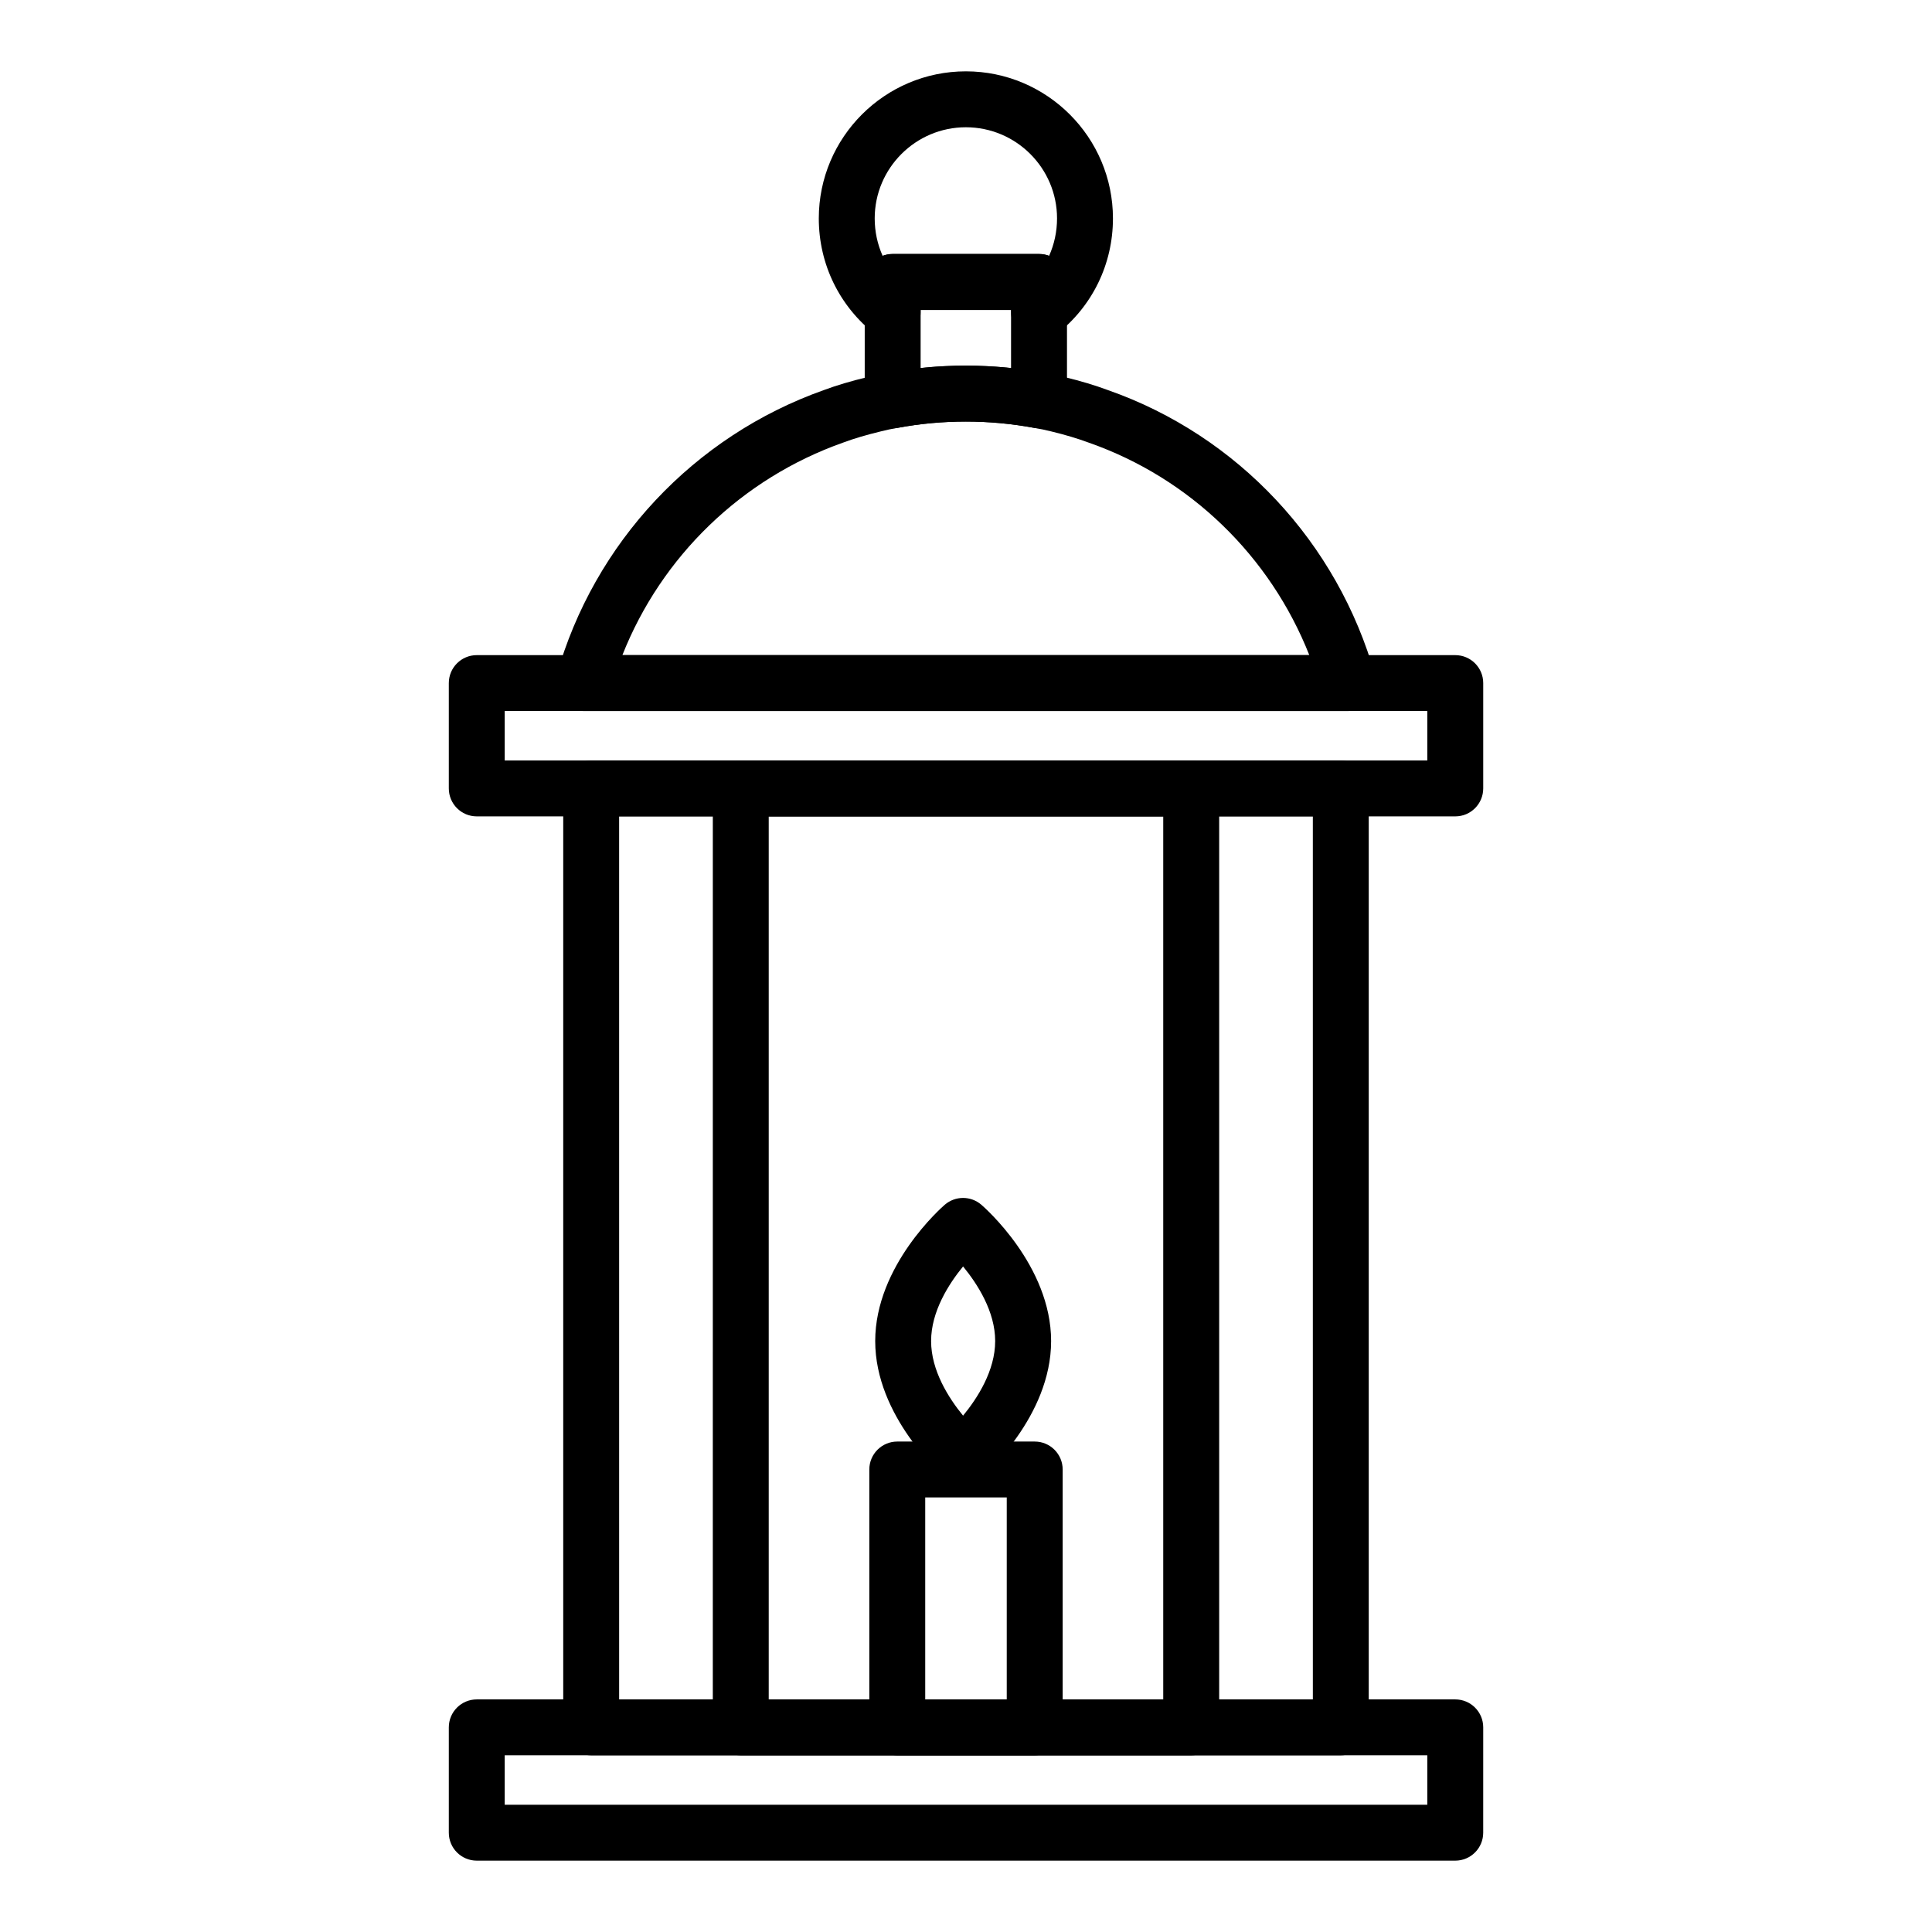 <?xml version="1.0" encoding="UTF-8"?>
<!-- Uploaded to: SVG Repo, www.svgrepo.com, Generator: SVG Repo Mixer Tools -->
<svg fill="#000000" width="800px" height="800px" version="1.1" viewBox="144 144 512 512" xmlns="http://www.w3.org/2000/svg">
 <g>
  <path d="m529.66 637.09h-259.31c-4.094 0-7.41-3.316-7.41-7.41v-27.91c0-4.09 3.312-7.41 7.41-7.41h259.31c4.094 0 7.41 3.316 7.41 7.41l-0.004 27.91c0 4.094-3.312 7.41-7.406 7.41zm-251.91-14.82h244.5v-13.094h-244.5z"/>
  <path d="m529.66 360.35h-259.31c-4.094 0-7.41-3.316-7.41-7.41v-27.914c0-4.09 3.312-7.41 7.41-7.41h259.31c4.094 0 7.41 3.316 7.41 7.41v27.914c-0.004 4.094-3.316 7.41-7.41 7.41zm-251.91-14.816h244.5v-13.098h-244.5z"/>
  <path d="m499.32 609.18h-198.65c-4.094 0-7.41-3.316-7.41-7.41v-248.82c0-4.09 3.312-7.41 7.41-7.41h198.65c4.094 0 7.41 3.316 7.41 7.41v248.82c0 4.094-3.312 7.41-7.41 7.41zm-191.24-14.82h183.84l-0.004-234.01h-183.84z"/>
  <path d="m459.68 609.18h-119.37c-4.094 0-7.41-3.316-7.41-7.41l0.004-248.82c0-4.09 3.312-7.41 7.41-7.41h119.37c4.094 0 7.41 3.316 7.41 7.41v248.82c-0.004 4.094-3.316 7.41-7.41 7.41zm-111.96-14.82h104.55v-234.01h-104.55z"/>
  <path d="m501.29 332.43h-202.66c-2.324 0-4.508-1.086-5.902-2.938-1.402-1.848-1.859-4.246-1.23-6.481 9.914-35.168 36.402-63.445 70.863-75.648 3.305-1.23 7.133-2.375 11.598-3.449 1.648-0.434 3.523-0.824 5.398-1.137 13.312-2.488 27.754-2.516 41.355 0.023 1.699 0.281 3.547 0.664 5.383 1.125 4.269 1.027 8.074 2.172 11.582 3.477 34.309 12.043 60.805 40.324 70.746 75.605 0.629 2.231 0.172 4.629-1.23 6.481-1.395 1.859-3.578 2.941-5.902 2.941zm-192.35-14.816h182.04c-10.348-26.211-31.582-46.875-58.344-56.273-3.074-1.141-6.332-2.117-10.07-3.016-1.52-0.379-2.973-0.684-4.43-0.926-12.098-2.25-24.398-2.227-36.207-0.023-1.57 0.266-2.996 0.562-4.363 0.914-4.016 0.969-7.293 1.941-10.145 3.008-26.891 9.52-48.148 30.188-58.48 56.316z"/>
  <path d="m419.35 257.5c-0.457 0-0.906-0.039-1.359-0.125-11.809-2.207-24.254-2.207-36.062 0-2.18 0.398-4.398-0.176-6.094-1.586-1.691-1.406-2.676-3.496-2.676-5.699l0.004-31.352c0-4.09 3.312-7.41 7.41-7.41h38.781c4.094 0 7.41 3.316 7.41 7.41v31.352c0 2.203-0.984 4.289-2.676 5.699-1.344 1.113-3.023 1.711-4.738 1.711zm-19.391-16.605c4 0 8.008 0.215 11.98 0.633v-15.379h-23.965v15.379c3.977-0.422 7.984-0.633 11.984-0.633z"/>
  <path d="m419.38 234.21c-1.105 0-2.223-0.246-3.25-0.754-2.547-1.242-4.16-3.824-4.16-6.656v-0.684h-24.008v0.684c0 2.832-1.613 5.414-4.16 6.656-2.523 1.25-5.562 0.926-7.801-0.812-9.543-7.43-15.012-18.645-15.012-30.762 0-21.492 17.488-38.977 38.977-38.977 21.488 0 38.977 17.484 38.977 38.977 0 12.117-5.469 23.332-15.012 30.762-1.324 1.035-2.93 1.566-4.551 1.566zm-38.824-22.91h38.824c0.934 0 1.832 0.172 2.648 0.488 1.367-3.062 2.098-6.426 2.098-9.906 0-13.32-10.84-24.156-24.16-24.156-13.32 0-24.16 10.84-24.16 24.16 0 3.481 0.73 6.84 2.098 9.906 0.82-0.316 1.719-0.492 2.652-0.492z"/>
  <path d="m418.21 609.18h-36.422c-4.094 0-7.41-3.316-7.41-7.41v-68.336c0-4.09 3.312-7.41 7.41-7.41h36.422c4.094 0 7.41 3.316 7.41 7.41v68.336c-0.004 4.094-3.316 7.41-7.41 7.41zm-29.016-14.82h21.605v-53.52h-21.605z"/>
  <path d="m399.22 537.33c-1.723 0-3.445-0.602-4.84-1.797-0.754-0.648-18.441-16.129-18.441-36.133 0-20.008 17.691-35.488 18.441-36.137 2.793-2.394 6.887-2.394 9.668-0.008 0.758 0.648 18.508 16.129 18.508 36.145 0 20.012-17.75 35.492-18.508 36.141-1.395 1.191-3.109 1.789-4.828 1.789zm0.004-57.707c-3.805 4.644-8.473 11.941-8.473 19.773 0 7.828 4.668 15.121 8.473 19.77 3.82-4.644 8.508-11.941 8.508-19.77 0.004-7.824-4.688-15.121-8.508-19.773z"/>
 </g>
</svg>
